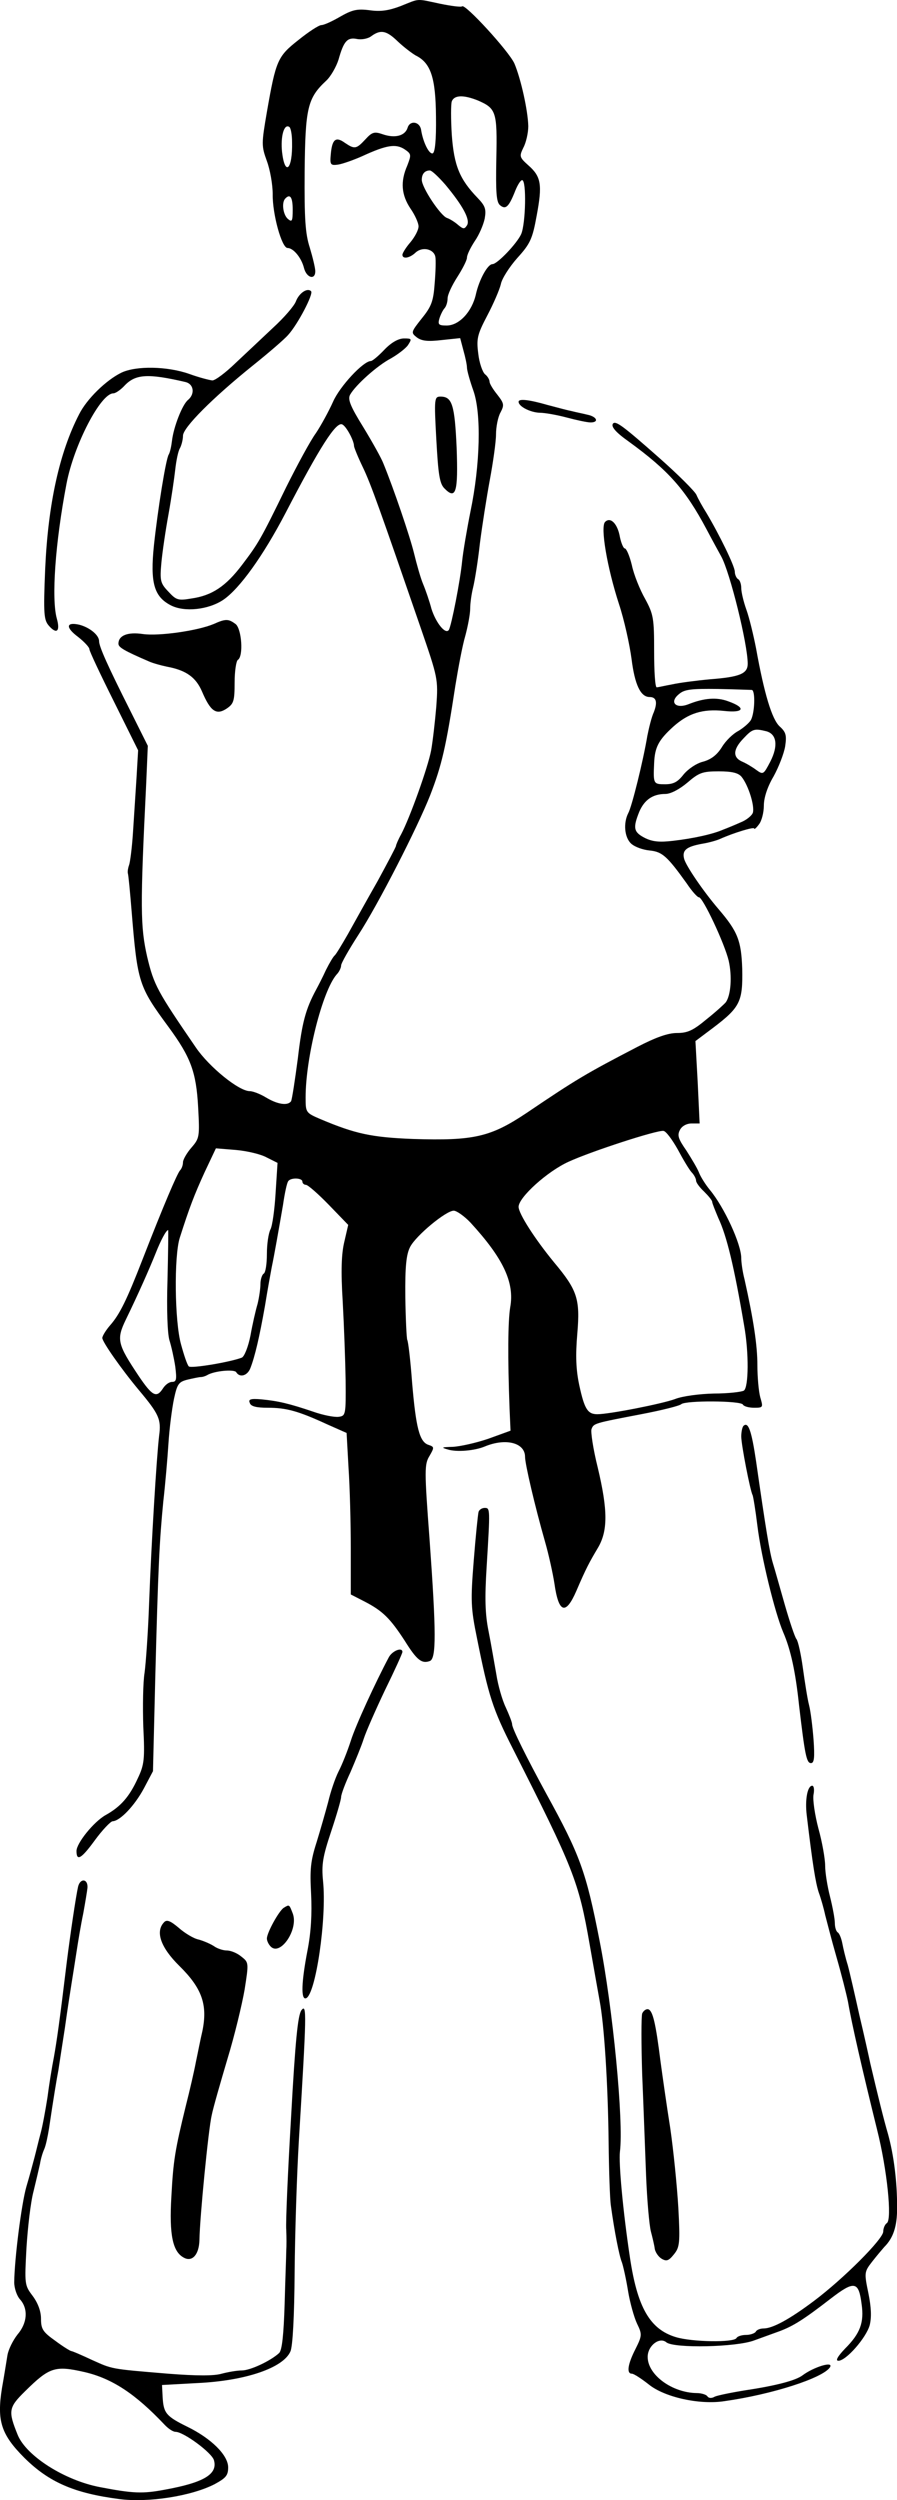 <?xml version="1.0" standalone="no"?>
<!DOCTYPE svg PUBLIC "-//W3C//DTD SVG 20010904//EN"
 "http://www.w3.org/TR/2001/REC-SVG-20010904/DTD/svg10.dtd">
<svg version="1.0" xmlns="http://www.w3.org/2000/svg"
 width="277.968pt" height="773.896pt" viewBox="0 0 277.968 773.896"
 preserveAspectRatio="xMidYMid meet">
<g transform="translate(-12.295,777.765) scale(0.1,-0.1)"
fill="#000000" stroke="none">
<path d="M1365 7759 c-37 -14 -62 -18 -97 -13 -39 5 -54 1 -91 -20 -24 -14
-50 -26 -58 -26 -8 0 -40 -21 -71 -46 -65 -51 -70 -63 -98 -223 -17 -99 -17
-105 0 -152 10 -27 18 -73 18 -102 -1 -62 28 -167 46 -167 18 0 43 -30 51 -62
8 -31 35 -38 35 -10 0 10 -8 43 -17 73 -14 43 -17 90 -16 235 2 198 9 228 67
282 14 13 31 43 38 65 16 57 27 70 57 64 15 -3 35 1 45 9 29 21 47 17 82 -17
18 -17 43 -36 55 -43 47 -23 62 -69 63 -189 1 -73 -3 -111 -10 -114 -11 -4
-30 34 -36 72 -4 27 -35 31 -42 7 -8 -25 -39 -33 -77 -20 -26 9 -33 7 -54 -16
-28 -30 -33 -31 -64 -10 -28 20 -39 10 -43 -36 -3 -32 -1 -35 22 -32 14 2 48
14 75 26 76 35 104 39 131 22 22 -15 22 -17 9 -51 -22 -50 -18 -91 10 -133 14
-20 25 -45 25 -55 0 -11 -11 -32 -25 -49 -14 -16 -25 -34 -25 -39 0 -14 22
-11 41 7 21 19 56 11 61 -13 2 -9 1 -46 -2 -82 -4 -56 -10 -72 -40 -109 -34
-43 -34 -44 -15 -59 15 -11 34 -13 77 -8 l57 6 10 -38 c6 -21 11 -45 11 -53 0
-9 9 -41 20 -72 25 -71 21 -229 -9 -373 -11 -55 -23 -125 -26 -155 -6 -61 -33
-198 -41 -212 -10 -16 -40 21 -54 65 -6 23 -18 58 -26 77 -8 19 -20 62 -28 95
-13 53 -63 200 -95 278 -6 16 -34 66 -62 112 -41 66 -49 87 -41 101 17 30 84
90 126 112 21 12 45 30 53 41 13 20 12 21 -12 21 -17 0 -39 -12 -61 -35 -18
-19 -37 -35 -42 -35 -23 0 -96 -78 -117 -126 -13 -29 -37 -73 -53 -97 -17 -23
-58 -99 -92 -167 -80 -164 -87 -175 -137 -241 -50 -66 -93 -95 -157 -104 -41
-7 -47 -5 -71 21 -25 26 -27 34 -22 89 3 33 13 101 22 150 9 50 18 112 21 139
3 27 9 58 15 67 5 10 9 27 9 38 0 25 92 117 215 216 50 40 100 83 111 96 30
33 79 127 71 135 -11 12 -37 -5 -47 -31 -5 -14 -37 -51 -71 -82 -34 -32 -87
-82 -117 -110 -30 -29 -62 -53 -71 -53 -9 1 -41 9 -71 20 -68 24 -165 26 -211
4 -47 -23 -107 -81 -131 -129 -61 -118 -96 -278 -105 -477 -6 -143 -4 -160 12
-178 24 -27 35 -16 24 23 -17 61 -5 234 30 417 23 121 106 280 145 280 7 0 23
11 35 24 34 36 73 38 189 11 25 -6 30 -36 8 -55 -18 -14 -45 -84 -50 -126 -2
-17 -6 -36 -10 -43 -9 -13 -34 -170 -46 -281 -12 -116 0 -159 52 -186 42 -22
117 -14 163 17 50 34 123 135 193 269 106 204 156 282 175 274 12 -4 37 -50
37 -67 0 -4 12 -34 27 -65 26 -54 54 -134 179 -496 54 -157 55 -160 49 -245
-4 -47 -11 -108 -16 -136 -10 -53 -66 -209 -93 -260 -9 -16 -16 -33 -16 -36 0
-3 -26 -52 -57 -109 -32 -56 -73 -130 -92 -164 -19 -33 -37 -63 -41 -66 -4 -3
-16 -23 -27 -45 -10 -22 -24 -49 -30 -60 -33 -61 -44 -102 -57 -213 -9 -68
-18 -127 -21 -133 -10 -15 -42 -10 -77 11 -18 11 -41 20 -51 20 -34 0 -126 75
-167 135 -120 175 -130 193 -151 281 -21 93 -22 152 -3 536 l5 117 -54 108
c-70 139 -97 199 -97 216 0 19 -30 43 -62 51 -41 9 -42 -9 -3 -38 19 -15 35
-32 35 -38 0 -6 34 -78 76 -162 l75 -151 -5 -85 c-3 -47 -8 -123 -11 -170 -3
-47 -9 -92 -12 -100 -3 -8 -5 -19 -4 -25 2 -5 7 -59 12 -120 18 -220 22 -231
114 -356 69 -94 86 -139 92 -249 5 -92 4 -96 -21 -125 -14 -16 -26 -37 -26
-45 0 -9 -4 -20 -9 -25 -9 -10 -51 -108 -116 -275 -49 -126 -71 -171 -101
-205 -13 -15 -24 -33 -24 -39 0 -12 58 -95 113 -161 63 -75 70 -91 63 -142 -8
-68 -24 -331 -31 -518 -3 -88 -10 -185 -14 -215 -5 -30 -6 -106 -4 -167 5
-101 3 -118 -17 -160 -26 -57 -53 -88 -100 -114 -37 -21 -90 -87 -90 -111 0
-33 15 -24 56 32 24 33 50 60 56 60 23 1 68 48 97 102 l28 53 7 285 c9 346 13
427 25 550 6 52 13 133 16 180 3 47 11 108 17 137 10 46 14 53 42 60 17 4 36
8 41 8 6 0 15 3 20 6 21 13 84 19 90 9 11 -18 35 -11 44 13 14 36 28 96 45
192 8 50 18 104 21 120 8 38 21 112 35 193 5 35 12 68 16 73 7 12 44 11 44 -1
0 -5 5 -10 11 -10 6 0 38 -28 71 -62 l60 -62 -12 -52 c-9 -37 -11 -90 -5 -186
4 -73 8 -182 9 -243 1 -107 0 -110 -21 -113 -13 -2 -49 5 -80 16 -74 25 -108
33 -160 38 -34 3 -41 0 -36 -11 3 -11 21 -15 56 -15 57 0 94 -10 183 -51 l61
-27 6 -108 c4 -59 7 -171 7 -250 l0 -142 43 -22 c56 -29 79 -52 124 -121 38
-61 53 -72 78 -63 20 8 20 86 -1 378 -16 213 -16 231 0 257 15 26 15 28 -3 34
-28 9 -39 52 -51 193 -5 68 -12 127 -15 132 -2 4 -5 64 -6 132 -1 96 3 133 15
156 18 35 111 112 135 112 9 0 33 -17 52 -37 101 -110 137 -185 123 -262 -7
-43 -8 -154 -2 -314 l3 -68 -69 -25 c-38 -13 -88 -24 -110 -25 -35 -1 -37 -2
-16 -8 28 -9 84 -4 115 9 65 27 125 12 125 -32 0 -22 30 -151 62 -263 11 -38
24 -97 29 -129 13 -92 35 -99 68 -23 30 70 41 90 66 132 32 53 32 117 0 251
-14 56 -22 110 -19 118 7 18 8 18 154 46 63 12 119 26 124 31 14 12 183 11
191 -1 3 -6 19 -10 35 -10 28 0 28 1 19 32 -5 18 -9 63 -9 100 0 61 -12 141
-40 266 -6 23 -10 52 -10 65 0 44 -53 158 -97 211 -14 17 -29 41 -34 54 -5 13
-23 43 -39 68 -25 36 -29 47 -20 64 6 12 21 20 36 20 l25 0 -6 128 -7 127 56
42 c83 63 91 81 89 182 -3 87 -14 115 -73 184 -48 56 -101 134 -107 156 -7 27
7 38 57 47 19 3 44 10 55 15 40 18 105 38 105 32 0 -4 7 2 15 13 8 10 15 36
15 58 0 24 11 58 30 90 16 29 32 70 36 93 5 34 3 44 -17 62 -24 22 -48 102
-73 241 -8 41 -21 95 -30 120 -9 25 -16 55 -16 67 0 12 -4 25 -10 28 -5 3 -10
14 -10 23 0 17 -48 115 -88 182 -12 19 -26 44 -31 56 -5 11 -57 63 -116 115
-111 98 -133 114 -142 106 -8 -9 7 -27 48 -56 124 -90 176 -149 241 -271 19
-36 40 -74 46 -85 27 -49 82 -271 82 -332 0 -31 -25 -41 -116 -48 -43 -4 -97
-11 -119 -16 -22 -4 -43 -9 -47 -9 -5 0 -8 50 -8 111 0 103 -2 115 -28 163
-16 28 -35 75 -41 104 -7 29 -17 52 -22 52 -4 0 -11 16 -15 35 -7 41 -29 64
-46 47 -15 -15 6 -140 43 -254 16 -48 33 -125 39 -170 10 -80 28 -118 56 -118
21 0 25 -16 13 -47 -7 -15 -15 -48 -20 -73 -13 -78 -48 -219 -59 -239 -16 -31
-12 -76 9 -95 11 -10 36 -19 57 -21 39 -4 54 -17 115 -102 16 -24 33 -43 38
-43 12 0 79 -142 92 -196 11 -48 7 -107 -9 -129 -4 -5 -30 -29 -59 -52 -42
-35 -59 -43 -92 -43 -28 0 -65 -13 -123 -43 -160 -83 -190 -101 -344 -205
-111 -74 -163 -86 -351 -80 -129 5 -179 16 -286 61 -47 20 -47 21 -47 68 0
123 52 329 96 380 8 8 14 21 14 28 0 7 24 49 53 94 62 95 184 334 223 433 36
93 49 149 78 339 9 55 22 125 31 155 8 30 15 67 15 84 0 16 4 45 9 65 5 20 15
81 21 136 7 55 21 144 31 198 10 54 19 117 19 140 0 23 6 54 14 68 12 23 11
28 -10 55 -13 16 -24 34 -24 40 0 6 -6 17 -14 23 -8 7 -18 36 -21 64 -6 46 -3
59 28 118 19 36 38 80 42 97 3 17 27 54 51 81 40 44 47 59 60 131 18 96 14
121 -26 156 -28 25 -28 28 -15 55 8 15 15 45 15 66 -1 48 -23 147 -43 194 -17
38 -153 186 -162 177 -3 -3 -34 1 -68 8 -76 16 -62 17 -122 -7z m238 -292 c58
-25 61 -35 58 -181 -2 -105 0 -135 12 -144 17 -14 27 -5 47 46 7 17 16 32 21
32 14 0 11 -135 -3 -167 -13 -29 -74 -93 -89 -93 -15 0 -41 -48 -51 -92 -12
-55 -52 -98 -91 -98 -25 0 -28 3 -22 23 4 12 11 26 16 31 5 6 9 19 9 30 0 12
14 41 30 66 16 25 30 52 30 60 0 9 11 31 24 51 14 20 27 51 31 70 5 29 2 39
-22 64 -56 58 -73 100 -80 195 -3 48 -3 95 0 104 8 20 37 20 80 3z m-575 -129
c2 -85 -22 -108 -31 -31 -5 48 6 88 22 78 5 -2 9 -24 9 -47z m475 -132 c55
-66 78 -109 67 -126 -8 -12 -11 -12 -27 1 -10 9 -26 19 -35 22 -20 7 -78 94
-78 118 0 18 9 29 25 29 6 0 27 -20 48 -44z m-473 -77 c0 -36 -2 -40 -15 -29
-15 13 -20 51 -8 63 15 16 23 4 23 -34z m1423 -1487 c11 -3 9 -70 -3 -93 -6
-10 -24 -25 -39 -34 -16 -8 -39 -30 -51 -50 -15 -24 -33 -38 -58 -45 -21 -5
-47 -23 -61 -40 -18 -23 -31 -30 -57 -30 -36 0 -37 1 -34 65 2 50 14 72 59
113 47 42 91 56 158 49 62 -7 69 10 12 30 -35 13 -74 10 -122 -9 -40 -16 -61
6 -30 31 17 15 39 17 120 16 54 -1 101 -3 106 -3z m45 -128 c32 -9 37 -45 12
-94 -21 -40 -22 -41 -43 -26 -12 9 -32 21 -44 26 -30 13 -29 38 4 72 28 30 34
31 71 22z m-77 -141 c21 -26 41 -90 35 -111 -3 -9 -20 -23 -38 -30 -18 -8 -42
-18 -53 -22 -31 -14 -94 -28 -156 -35 -42 -5 -64 -3 -88 9 -35 18 -37 31 -17
81 16 37 42 55 81 55 16 0 43 14 68 35 36 31 47 35 97 35 42 0 61 -5 71 -17z
m-198 -1153 c16 -30 35 -62 43 -71 8 -8 14 -20 14 -26 0 -6 11 -21 25 -34 13
-13 25 -27 25 -32 0 -4 9 -26 19 -50 26 -55 49 -150 80 -333 15 -84 14 -191
-1 -201 -7 -4 -49 -9 -93 -9 -44 -1 -98 -8 -120 -17 -41 -15 -204 -47 -241
-47 -30 0 -40 16 -56 90 -10 47 -12 91 -6 160 9 107 0 134 -72 220 -60 73
-110 151 -110 172 0 29 89 110 156 140 70 32 273 98 293 95 8 -1 27 -27 44
-57z m-1274 -25 l34 -17 -6 -93 c-3 -51 -10 -102 -16 -113 -6 -12 -11 -45 -11
-76 0 -30 -4 -58 -10 -61 -5 -3 -10 -18 -10 -32 0 -14 -4 -42 -9 -62 -6 -20
-16 -64 -22 -98 -7 -35 -19 -65 -27 -68 -37 -14 -157 -34 -164 -27 -5 5 -15
35 -24 68 -20 71 -22 273 -4 330 30 94 45 133 77 203 l35 74 62 -5 c34 -3 77
-13 95 -23z m-307 -379 c-3 -93 0 -167 6 -187 6 -19 14 -55 18 -81 5 -40 4
-48 -10 -48 -9 0 -21 -9 -28 -20 -20 -31 -33 -24 -75 38 -66 99 -70 113 -40
175 38 78 73 157 93 207 15 38 32 70 38 70 1 0 0 -69 -2 -154z"/>
<path d="M1475 6418 c6 -108 10 -137 25 -152 36 -37 43 -12 38 126 -6 133 -14
158 -50 158 -19 0 -20 -5 -13 -132z"/>
<path d="M1730 6534 c0 -15 37 -33 65 -34 17 0 55 -7 85 -15 30 -8 63 -15 73
-15 27 0 20 18 -10 24 -16 4 -37 8 -48 11 -11 2 -45 11 -75 19 -59 17 -90 20
-90 10z"/>
<path d="M785 5846 c-50 -21 -170 -38 -219 -31 -47 7 -76 -4 -76 -30 0 -11 16
-21 95 -55 11 -5 36 -12 55 -16 60 -11 90 -33 109 -77 26 -61 44 -74 76 -53
22 15 25 23 25 81 0 35 5 67 10 70 18 11 12 96 -7 111 -22 16 -30 17 -68 0z"/>
<path d="M2427 3364 c-4 -4 -7 -19 -7 -33 0 -26 28 -169 35 -181 2 -4 9 -46
15 -95 12 -98 54 -269 80 -330 23 -53 38 -121 49 -225 18 -153 23 -180 37
-180 10 0 12 17 8 73 -3 39 -9 88 -14 107 -5 19 -13 71 -19 114 -6 44 -15 84
-20 90 -5 6 -21 54 -36 106 -15 52 -31 110 -37 129 -10 33 -22 106 -52 315
-14 94 -24 124 -39 110z"/>
<path d="M1606 3098 c-2 -7 -9 -75 -15 -151 -10 -125 -9 -147 10 -240 36 -180
49 -220 111 -342 188 -371 204 -410 238 -605 12 -69 26 -147 31 -175 14 -72
26 -255 28 -440 1 -88 4 -176 7 -195 11 -80 26 -156 34 -175 4 -11 13 -51 19
-88 6 -37 19 -83 28 -102 16 -33 16 -37 -5 -79 -24 -47 -28 -76 -11 -76 6 0
29 -15 52 -33 49 -40 158 -64 235 -52 149 21 306 72 327 105 12 20 -50 1 -85
-25 -21 -16 -82 -32 -175 -46 -44 -7 -88 -16 -97 -20 -10 -6 -19 -5 -23 1 -3
5 -18 10 -33 10 -76 1 -152 56 -152 112 0 35 37 63 58 45 24 -19 217 -15 272
6 25 9 61 22 80 29 42 16 74 36 158 101 73 56 86 53 95 -18 8 -56 -4 -90 -51
-137 -23 -24 -31 -38 -21 -38 24 0 86 71 97 110 6 24 5 55 -4 99 -13 63 -13
66 11 97 14 18 31 38 38 46 28 28 40 63 40 122 0 81 -10 161 -28 227 -14 48
-30 113 -55 219 -4 19 -19 87 -34 150 -14 63 -30 133 -36 155 -7 22 -14 52
-17 68 -3 15 -9 30 -14 33 -5 3 -9 16 -9 29 0 13 -7 50 -15 82 -8 31 -15 74
-15 95 0 21 -9 73 -21 116 -11 42 -18 89 -15 105 3 15 1 27 -4 27 -15 0 -23
-44 -17 -92 18 -151 27 -207 37 -238 7 -19 16 -51 20 -70 5 -19 20 -78 35
-130 15 -52 31 -115 36 -140 11 -65 44 -209 90 -395 31 -123 47 -279 30 -289
-6 -4 -11 -16 -11 -26 0 -23 -123 -146 -215 -215 -76 -57 -128 -85 -156 -85
-10 0 -21 -4 -24 -10 -3 -5 -17 -10 -30 -10 -13 0 -27 -4 -30 -10 -9 -14 -137
-12 -187 3 -81 24 -120 92 -143 247 -22 146 -35 292 -31 327 12 93 -22 446
-63 653 -42 215 -61 266 -165 455 -61 112 -106 202 -106 215 0 6 -9 29 -20 53
-11 23 -24 69 -29 102 -6 33 -16 93 -24 133 -11 54 -12 104 -6 200 11 180 11
182 -6 182 -9 0 -17 -6 -19 -12z"/>
<path d="M1328 2648 c-41 -77 -103 -211 -118 -259 -10 -31 -27 -74 -38 -95
-11 -22 -25 -64 -32 -94 -8 -30 -24 -86 -36 -125 -19 -59 -21 -85 -17 -160 3
-61 0 -117 -11 -174 -19 -98 -21 -154 -5 -149 30 10 65 247 53 363 -5 51 -1
75 25 153 17 51 31 99 31 107 0 8 13 43 29 77 15 35 34 81 41 103 7 22 37 90
66 151 30 61 54 114 54 118 0 16 -31 4 -42 -16z"/>
<path d="M365 1938 c-7 -31 -24 -146 -35 -233 -23 -190 -31 -244 -40 -295 -6
-30 -15 -86 -20 -125 -6 -38 -15 -88 -21 -110 -6 -22 -14 -56 -19 -75 -5 -19
-16 -60 -25 -90 -15 -51 -37 -221 -38 -297 0 -18 8 -42 18 -53 26 -29 23 -73
-8 -109 -14 -18 -28 -46 -31 -64 -3 -18 -10 -63 -17 -102 -16 -101 -3 -143 70
-216 76 -75 154 -109 293 -127 90 -12 224 9 296 46 35 19 42 27 42 52 0 38
-53 90 -127 126 -65 32 -73 42 -76 90 l-2 39 110 6 c149 7 266 47 288 98 7 16
12 106 13 246 1 121 7 303 13 405 24 396 25 427 8 405 -11 -15 -19 -94 -32
-330 -10 -170 -17 -328 -15 -350 1 -22 1 -51 0 -65 0 -14 -3 -88 -5 -164 -3
-96 -8 -143 -17 -152 -26 -24 -89 -54 -116 -54 -15 0 -43 -5 -62 -10 -24 -7
-76 -7 -166 0 -182 15 -172 14 -237 43 -32 15 -60 27 -63 27 -3 0 -26 14 -50
32 -38 27 -44 36 -44 68 0 23 -9 48 -26 71 -25 33 -25 36 -19 149 4 63 13 142
22 175 8 33 17 71 20 85 2 14 8 34 13 45 5 11 11 40 15 65 13 88 24 155 29
180 2 14 11 72 20 130 8 58 18 121 21 140 3 19 10 62 15 95 5 33 14 87 21 120
6 33 12 69 13 79 2 28 -22 31 -29 4z m20 -1503 c86 -20 158 -68 247 -162 12
-13 27 -23 35 -23 25 0 113 -65 119 -88 12 -43 -31 -69 -152 -91 -69 -13 -98
-12 -202 8 -109 21 -227 96 -254 161 -30 74 -29 85 22 135 76 75 93 81 185 60z"/>
<path d="M1002 1872 c-15 -10 -52 -77 -52 -95 0 -7 5 -18 12 -25 30 -30 87 54
68 103 -11 28 -10 28 -28 17z"/>
<path d="M632 1828 c-29 -29 -11 -79 47 -136 70 -69 88 -120 71 -202 -6 -25
-14 -67 -20 -95 -5 -27 -19 -88 -31 -135 -34 -139 -39 -170 -45 -282 -7 -118
4 -171 39 -189 26 -14 47 10 48 55 1 70 28 344 38 386 5 25 28 104 49 175 22
72 45 168 53 214 13 83 13 84 -10 102 -13 11 -33 19 -45 19 -12 0 -30 6 -41
14 -11 7 -32 16 -47 20 -15 3 -43 20 -61 36 -26 22 -37 26 -45 18z"/>
<path d="M2113 1545 c-3 -10 -3 -94 0 -189 4 -94 9 -234 12 -311 3 -77 10
-156 15 -175 5 -19 11 -44 12 -54 2 -10 11 -24 21 -30 15 -9 22 -7 38 13 18
22 20 34 14 145 -4 67 -15 177 -25 246 -11 69 -24 161 -30 205 -15 120 -24
158 -38 163 -6 2 -15 -4 -19 -13z"/>
</g>
</svg>
